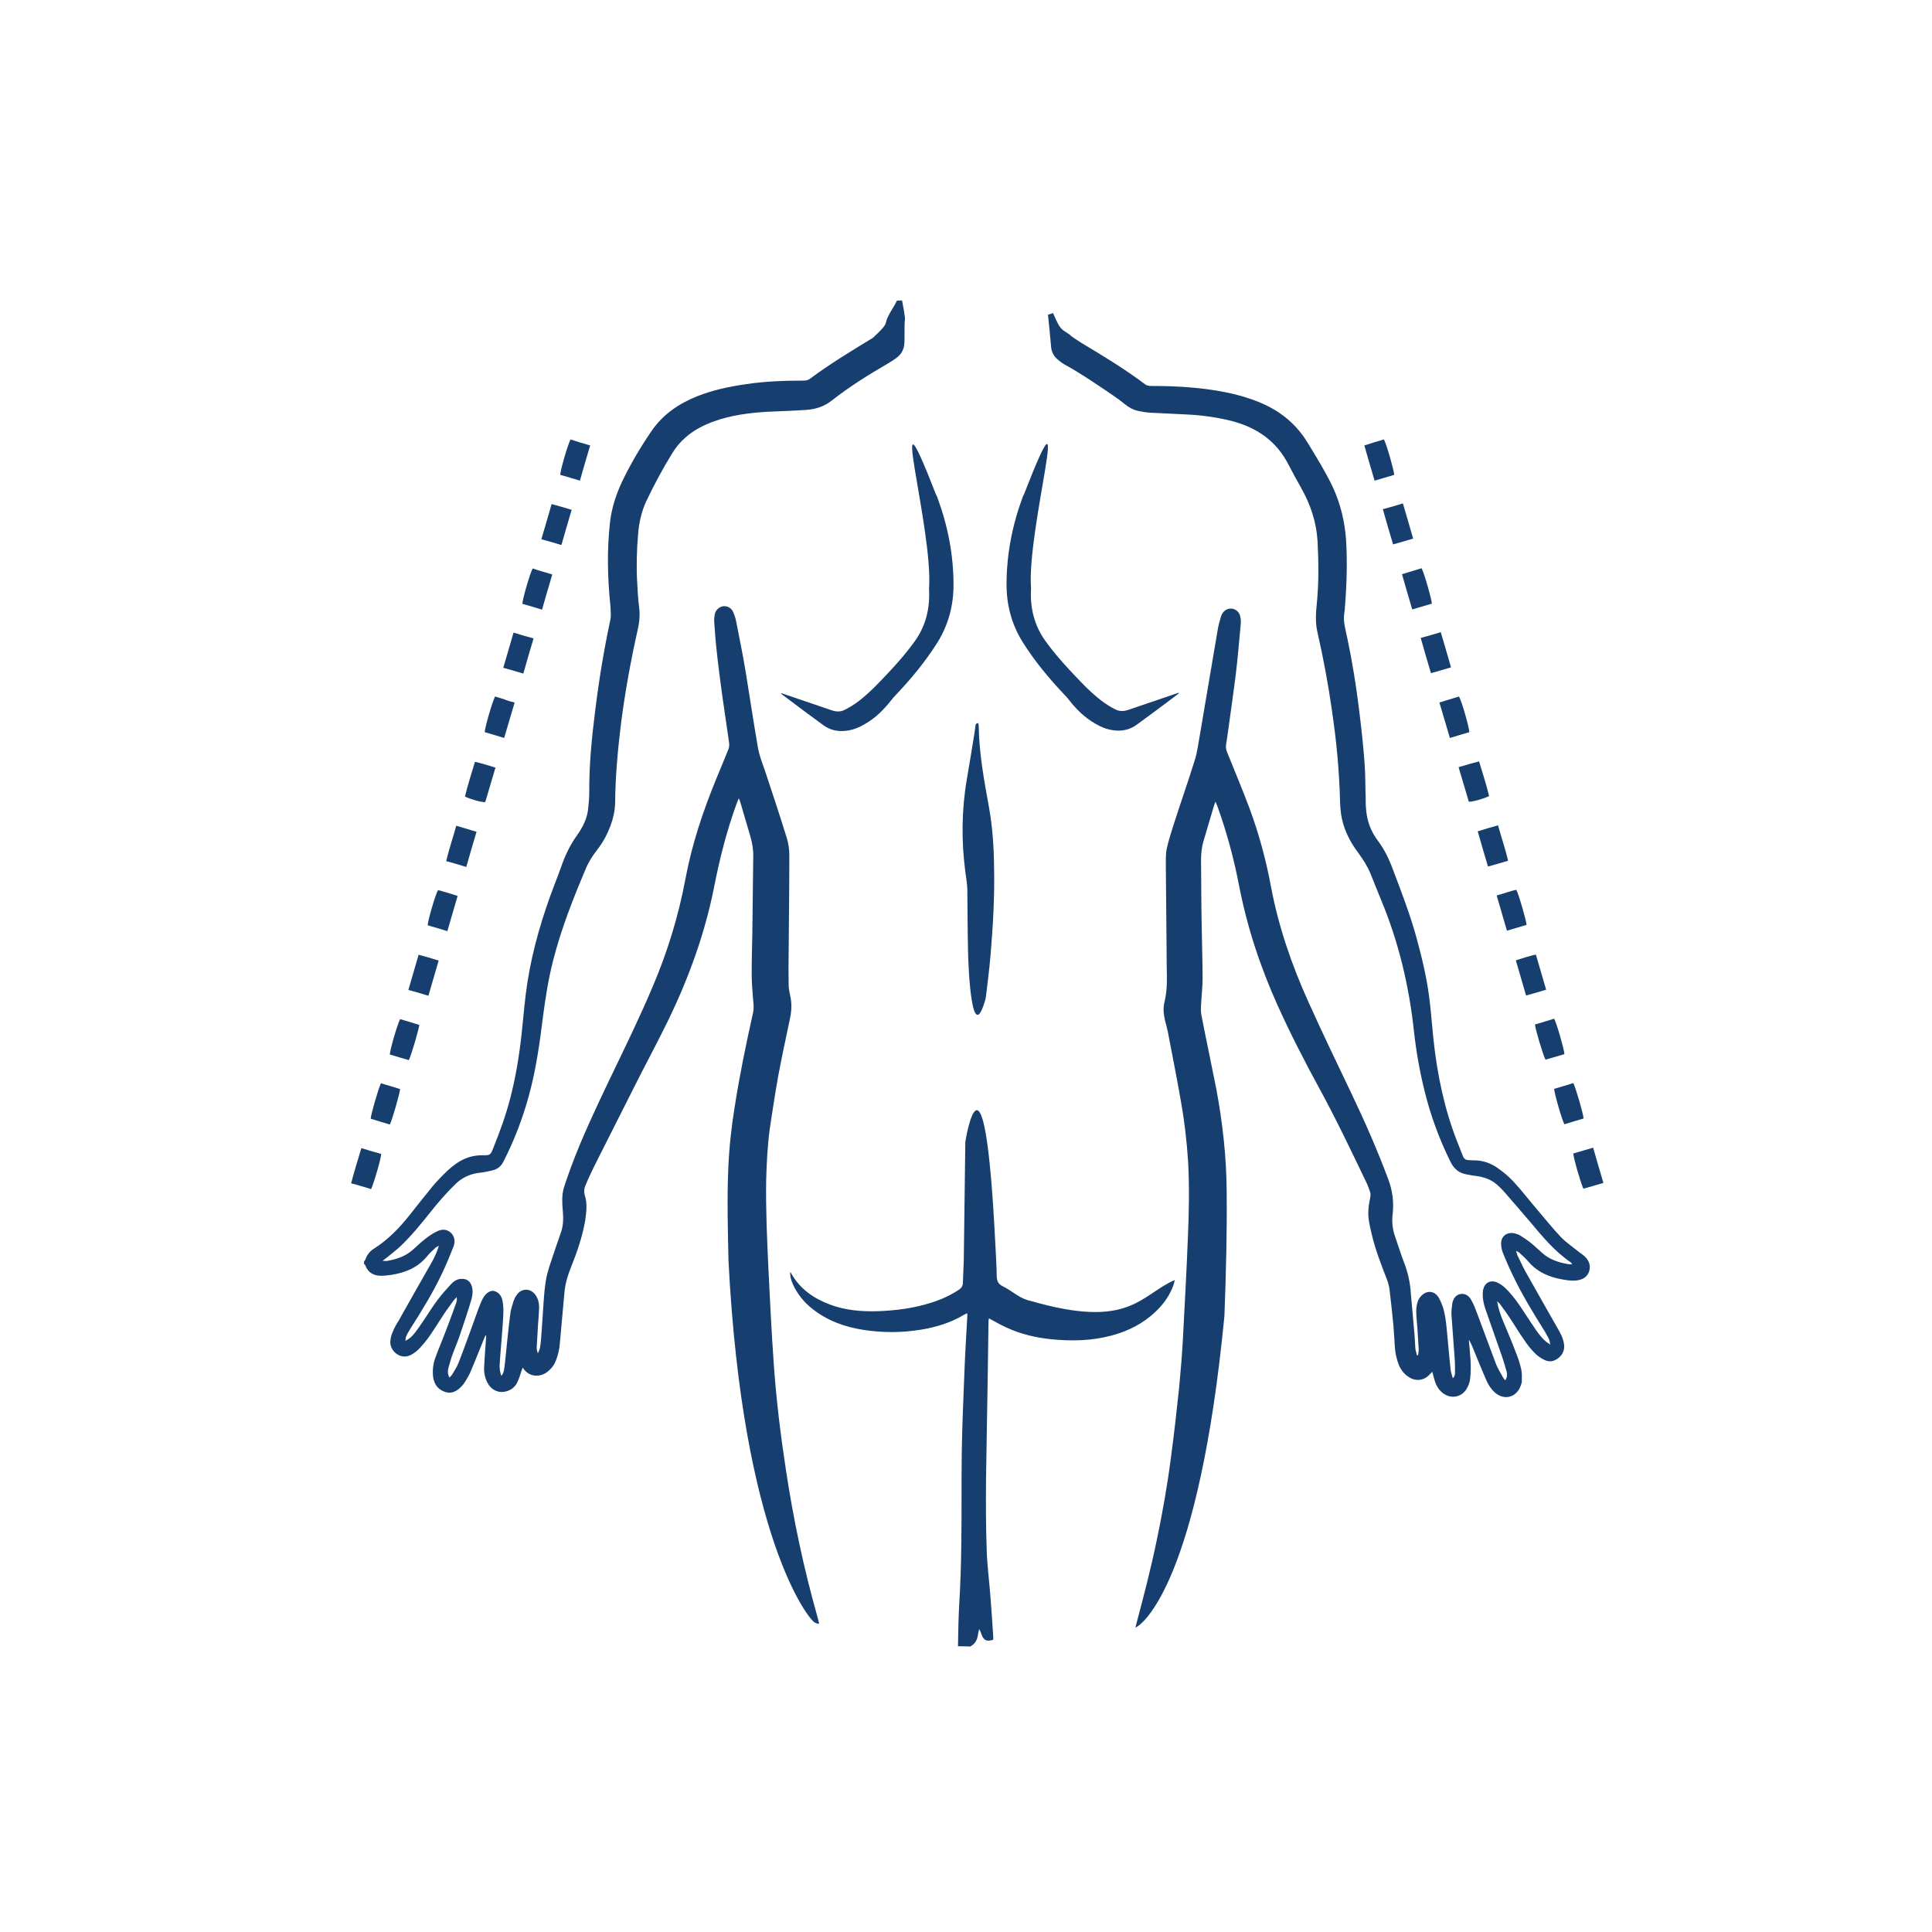 <?xml version="1.0" encoding="utf-8"?>
<!-- Generator: Adobe Illustrator 23.0.1, SVG Export Plug-In . SVG Version: 6.00 Build 0)  -->
<svg version="1.1" id="Warstwa_1" xmlns="http://www.w3.org/2000/svg" xmlns:xlink="http://www.w3.org/1999/xlink" x="0px" y="0px"
	 viewBox="0 0 867.2 856.7" width="120" height="120" style="enable-background:new 0 0 867.2 856.7;" xml:space="preserve">
<style type="text/css">
	.st0{fill:none;}
	.st1{fill:#163E6E;}
</style>
<path class="st0" d="M757.8,291.9c-17.4-40.8-42.7-77.8-74.3-109C582.9,84.4,433.1,55.4,303,109.6c-41.1,17.1-78.6,42.1-110.2,73.4
	C59,314.5,57.1,529.6,188.6,663.4c1.4,1.4,2.8,2.8,4.2,4.2c100.6,98.6,250.3,127.5,380.3,73.4c41.1-17.1,78.6-42.1,110.2-73.4
	C783.1,569.6,812.6,420.5,757.8,291.9L757.8,291.9z"/>
<path class="st0" d="M757.8,291.9c-17.4-40.8-42.7-77.8-74.3-109C582.9,84.4,433.1,55.4,303,109.6c-41.1,17.1-78.6,42.1-110.2,73.4
	C59,314.5,57.1,529.6,188.6,663.4c1.4,1.4,2.8,2.8,4.2,4.2c100.6,98.6,250.3,127.5,380.3,73.4c41.1-17.1,78.6-42.1,110.2-73.4
	C783.1,569.6,812.6,420.5,757.8,291.9L757.8,291.9z M438.1,761.5C250.4,761.6,97.8,610.7,97.8,425.3S250.4,89.1,438.1,89.1
	s340.4,150.8,340.4,336.2S625.8,761.6,438.1,761.5L438.1,761.5z"/>
<g>
	<g>
		<path class="st1" d="M404.9,129.6c0.2,1,1.4,7.3,1.3,8.3c-0.4,3.8,0,7.5-0.3,11.3c-0.2,2.3-1.2,4.3-3,5.8c-1.4,1.1-3,2.1-4.5,3
			c-8.6,5-17.1,10.3-25,16.5c-3.8,3-7.9,4.1-12.4,4.3c-5.6,0.4-11.3,0.5-16.9,0.8c-7.9,0.5-15.8,1.5-23.4,4.2
			c-4.8,1.7-9.3,4-13.1,7.4c-2.3,2-4.2,4.3-5.8,6.9c-4.3,7-8.2,14.2-11.7,21.6c-2.2,4.7-3.3,9.8-3.7,15c-0.6,7.1-0.8,14.3-0.4,21.4
			c0.2,3.8,0.4,7.7,0.9,11.4c0.4,3.4,0.1,6.7-0.7,10.1c-3.1,13.8-5.6,27.6-7.4,41.5c-1.5,12.1-2.6,24.2-2.7,36.3
			c-0.1,3.5-0.9,6.8-2.1,10.1c-1.5,3.9-3.4,7.5-6.1,10.9c-2,2.6-3.8,5.4-5,8.4c-5.7,13.4-11,26.9-14.6,41
			c-2.1,8.2-3.4,16.4-4.5,24.7c-1.5,12.2-3.2,24.5-6.5,36.4c-2.8,10.2-6.6,20-11.4,29.4c-1,2-2.7,3.3-4.9,3.8c-2,0.5-4,0.9-6,1.1
			c-3.9,0.5-7.3,2-10.2,4.7c-4.2,4-7.9,8.3-11.5,12.8c-4.2,5.3-8.5,10.6-13.4,15.3c-1.9,1.8-4.1,3.4-6.2,5.2c-0.6,0.4-1,0.8-2,1.5
			c1,0,1.7,0.1,2.2,0c4.1-0.7,7.9-2,11.1-4.7c1.9-1.7,3.8-3.5,5.8-5.1c1.7-1.3,3.4-2.5,5.3-3.4c2-1,4.2-1.2,6.2,0.5
			c1.8,1.7,2.1,4,1.3,6.2c-1.6,4.1-3.3,8.2-5.2,12.2c-4.1,8.6-9,16.6-14.1,24.6c-0.6,1.1-1.4,2.2-1.9,3.4c-0.3,0.6-0.4,1.4-0.4,2.2
			c1.8-0.9,3.2-2.2,4.3-3.7c1.7-2.2,3.2-4.5,4.7-6.7c1.8-2.7,3.6-5.6,5.6-8.2c1.8-2.4,3.9-4.7,6-7c1.1-1.2,2.6-2.1,4.3-2.2
			c2.5-0.2,4.2,1,4.9,3.4c0.6,2.1,0.3,4.2-0.3,6.2c-1.5,5-3.2,10.1-4.9,15.1c-1.1,3.4-2.6,6.7-3.8,10.1c-0.6,1.8-1.1,3.7-1.6,5.5
			c-0.3,1.3-0.2,2.6,0.5,4c0.6-0.6,1.1-1,1.4-1.6c1-1.7,2.1-3.4,2.8-5.2c3-7.8,5.8-15.6,8.6-23.4c0.7-1.9,1.4-3.8,2.4-5.6
			c1.2-2.2,3.5-3.6,5.1-3c2.2,0.7,3.2,2.4,3.6,4.6c0.6,3.2,0.3,6.4,0.1,9.6c-0.4,6.2-1,12.2-1.4,18.4c-0.1,1,0,2.1,0.1,3
			c0.1,0.7,0.3,1.4,0.6,2.4c1-1,1.1-2.1,1.3-3c0.3-2.3,0.6-4.7,0.8-7c0.6-6,1.2-12.1,2-18.1c0.2-1.8,0.9-3.6,1.4-5.4
			c0.3-0.9,0.7-1.8,1.3-2.6c2.2-3.4,6.4-3.4,8.7,0c1.1,1.7,1.5,3.5,1.5,5.4c-0.1,2.6-0.3,5.2-0.5,7.8c-0.2,3.4-0.4,6.8-0.6,10.2
			c0,0.9,0.2,1.7,0.5,2.6c1.1-1.8,1.2-3.8,1.4-5.8c0.5-5.8,0.8-11.5,1.2-17.2c0.2-3.2,0.5-6.4,1-9.5c0.3-2.2,1-4.4,1.6-6.5
			c1.7-5.2,3.5-10.4,5.3-15.6c0.9-2.7,1-5.5,0.8-8.3c-0.3-3.8-0.7-7.7,0.4-11.4c0.9-3,2.1-6.1,3.1-9c5.1-13.8,11.4-27,17.7-40.2
			c6.6-13.7,13.3-27.4,19.2-41.4c6.6-15.5,11.5-31.6,14.6-48.2c2.9-15.4,7.8-30.1,13.7-44.5c1.8-4.4,3.6-8.7,5.4-13.1
			c0.6-1.3,0.6-2.4,0.4-3.8c-1-6.9-2-13.8-3-20.7c-0.9-6.6-1.8-13.3-2.5-20c-0.5-4.3-0.8-8.6-1.1-13c-0.1-1,0-2.2,0.2-3.3
			c0.3-2,1.8-3.4,3.6-3.8c1.8-0.3,3.8,0.6,4.6,2.4c0.6,1.3,1.1,2.7,1.4,4.2c1.4,7.4,3,14.8,4.2,22.2c1.9,11.5,3.6,23.1,5.6,34.6
			c0.6,3.4,1.8,6.6,3,9.9c3.4,10.2,6.8,20.5,10,30.8c0.7,2.4,1.1,5,1.1,7.5c0,14.5-0.2,29-0.3,43.4c-0.1,5-0.1,10,0,15
			c0,1.7,0.4,3.3,0.7,4.9c0.8,3.4,0.6,6.7-0.1,10.1c-1.8,8.6-3.7,17.3-5.3,25.9c-1.4,7.8-2.6,15.8-3.8,23.7
			c-1,7.7-1.4,15.4-1.6,23.1c-0.2,13.2,0.4,26.3,1,39.5c0.7,14.2,1.4,28.5,2.4,42.7c1.1,15.8,3,31.6,5.4,47.3
			c3.4,22.6,8.1,44.8,14.3,66.7c0.2,0.8,0.4,1.6,0.6,2.4c0,0.1-0.1,0.2-0.2,0.5c-0.5-0.2-1-0.3-1.6-0.6c-2.7-1.1-32.4-38-38.8-162.2
			c-0.3-13.9-0.7-27.9-0.1-41.8c0.4-9.3,1.4-18.5,2.9-27.7c2.2-14.1,5.1-28.1,8.2-42c0.5-2.2,0.2-4.3,0-6.5
			c-0.3-3.7-0.6-7.4-0.6-11.1c0-6.2,0.2-12.3,0.3-18.4c0.2-11.4,0.2-22.6,0.4-34c0.1-3-0.4-6-1.2-8.9c-1.6-5.4-3.1-10.6-4.7-16
			c-0.1-0.3-0.2-0.7-0.6-1.4c-0.4,1-0.6,1.5-0.9,2.2c-4.5,12.3-7.7,25-10.2,37.8c-4.1,20.6-11.2,40.2-20.3,59.1
			c-5,10.3-10.5,20.4-15.6,30.6c-5.5,10.9-11,21.8-16.5,32.7c-1.2,2.4-2.4,4.8-3.5,7.2c-0.7,1.4-1.3,3-1.9,4.4
			c-0.6,1.4-0.6,2.8-0.2,4.2c1.2,3.7,0.7,7.4,0.2,11.2c-1.3,7.4-3.7,14.4-6.5,21.3c-1.5,3.8-2.6,7.6-2.9,11.7
			c-0.6,7.4-1.4,14.8-2,22.2c-0.2,2.7-0.8,5.3-1.8,7.8c-0.8,2.1-2.2,3.8-3.9,5.1c-3.2,2.4-7.8,2.3-10.4-1.2
			c-0.2-0.2-0.3-0.4-0.6-0.8c-0.2,0.6-0.3,1-0.5,1.4c-0.6,1.8-1.1,3.7-2,5.4c-1,2-2.8,3.4-5,3.9c-3.3,0.9-6.5-0.6-8.2-3.7
			c-1.2-2.2-1.7-4.6-1.6-7c0.2-4.6,0.6-9,0.9-13.6c0-0.3,0.1-0.6-0.2-1c-0.2,0.6-0.6,1.2-0.8,1.8c-2,4.9-3.9,9.8-6,14.7
			c-0.6,1.4-1.4,2.8-2.2,4.1c-0.6,1-1.2,1.8-2,2.6c-2.1,2.2-4.6,3.4-7.6,2.2c-3-1.1-4.6-3.6-5-6.7c-0.3-2.9,0-5.8,1-8.5
			c1.7-4.6,3.6-9,5.3-13.6c1.4-3.7,2.8-7.4,4.1-11.1c0.2-0.7,0.4-1.6,0.2-2.5c-0.5,0.5-1,1-1.4,1.5c-1.4,2-2.9,3.9-4.2,5.9
			c-2.2,3.3-4.2,6.6-6.4,9.8c-1.5,2.2-3.2,4.2-5,6.1c-1,1-2.2,1.9-3.5,2.6c-4.8,2.5-9.5-1.8-9.3-5.9c0.1-1.4,0.4-3,1-4.2
			c0.6-1.7,1.6-3.4,2.6-5c5-9,10.2-18,15.3-27c1.1-2.1,2.1-4.2,2.9-6.9c-0.7,0.5-1.3,0.6-1.6,1c-1.2,1.1-2.4,2.2-3.4,3.4
			c-4.2,5.3-9.9,7.7-16.4,8.7c-1.4,0.2-3,0.4-4.4,0.4c-3.4,0-5.9-1.3-7.2-4.6c-0.1-0.3-0.4-0.5-0.6-0.7c0-0.4,0-0.8,0-1.1
			c0.2-0.4,0.6-0.7,0.7-1.1c0.7-2,2-3.6,3.8-4.7c6.3-4,11.4-9.3,16-15.1c3.4-4.3,6.8-8.6,10.3-12.9c2.2-2.6,4.5-4.9,6.9-7.2
			c1.1-1,2.3-2,3.6-2.9c3.5-2.5,7.4-3.8,11.7-3.8c3.8,0.1,3.8-0.1,5.2-3.7c2.8-7,5.4-14.1,7.3-21.4c2.6-9.8,4.2-19.8,5.3-30
			c0.8-7.6,1.4-15.3,2.6-22.9c2.4-15,6.7-29.4,12.1-43.5c1.2-3.1,2.4-6.2,3.5-9.4c1.7-4.6,3.8-8.8,6.6-12.7c2.4-3.4,4.3-7,4.9-11.1
			c0.3-2.7,0.6-5.5,0.6-8.2c-0.1-12.2,1.1-24.2,2.6-36.2c1.7-13.8,3.9-27.4,6.8-40.9c0.5-2.1,0.2-4.3,0.1-6.5
			c-1.3-12.5-1.6-25-0.2-37.5c0.7-6.4,2.7-12.5,5.4-18.3c3.8-7.9,8.2-15.4,13.2-22.7c5.1-7.5,12.3-12.4,20.6-15.7
			c7-2.8,14.3-4.3,21.8-5.4c8.6-1.3,17.2-1.6,25.8-1.6c1.2,0,2.2-0.2,3.2-1c9-6.7,18.5-12.4,28-18.2c2.3-2.2,5.5-5,5.8-6.7
			c0.7-3.4,3.5-6.8,5-10L404.9,129.6z"/>
		<path class="st1" d="M430,733.7c0.1-5.9,0.2-11.9,0.5-17.8c0.6-9.6,0.9-19.2,1-28.8c0.2-13.5,0-27,0.2-40.5
			c0.2-12.9,0.8-25.8,1.3-38.7c0.3-7.5,0.8-15,1.2-22.6c0-0.3,0-0.6-0.1-1.1c-0.6,0.3-1,0.5-1.4,0.7c-6,3.6-12.6,5.6-19.4,6.7
			c-8.6,1.4-17,1.4-25.6,0.1c-8.5-1.3-16.3-4.1-23.1-9.5c-3.8-3-6.7-6.6-8.7-11c-0.9-2-1.3-3.7-1.2-5.5c0.3,0.4,0.5,0.6,0.6,0.9
			c3.9,6.8,10,11,17.2,13.7c6.9,2.6,14.1,3.2,21.4,3c8.2-0.3,16.2-1.3,24-3.8c4.5-1.4,8.7-3.3,12.6-5.9c1-0.7,1.6-1.5,1.7-2.8
			c0.1-3.4,0.3-6.9,0.4-10.3c0.2-17.7,0.5-35.4,0.7-53.2c0-0.4,8.5-52.3,13.4,44.6c0.3,5.3,0.6,10.6,0.7,15.9
			c0.1,2.2,0.9,3.4,2.7,4.3c4.6,2.3,7.6,5.6,12.6,6.6c44.5,12.9,49-2.6,64.6-9.4c-0.2,1-0.4,1.8-0.7,2.6c-1.7,4.5-4.3,8.2-7.8,11.5
			c-5.6,5.4-12.3,8.8-19.8,10.8c-8.9,2.4-17.9,2.6-27,1.7c-7-0.7-13.8-2.3-20.3-5.3c-2.6-1.2-5.1-2.6-7.8-4.1
			c-0.1,0.5-0.2,0.9-0.2,1.4c-0.1,7.2-0.2,14.3-0.3,21.5c-0.2,16.2-0.6,32.5-0.8,48.7c-0.1,10.9-0.1,21.8,0.3,32.6
			c0.2,6.6,1.1,13.3,1.6,19.9c0.5,6.2,0.9,12.2,1.3,18.4c0.1,0.6,0,1.3,0,1.8c-3.1,0.9-4.3,0.2-5.3-2.6c-0.2-0.7-0.5-1.4-1-2.2
			c-0.2,1-0.5,2-0.6,3c-0.4,2.1-1.4,3.8-3.4,4.8C433.6,733.7,431.8,733.7,430,733.7z"/>
		<path class="st1" d="M474.4,130.5L474.4,130.5z"/>
		<path class="st1" d="M470.4,136c0.5,4.8,1,9.7,1.4,14.5c0.2,2.2,1.1,3.9,2.7,5.4c1,0.9,2.2,1.8,3.4,2.5
			c6.8,3.7,13.2,8.1,19.6,12.4c2.5,1.7,5,3.4,7.3,5.3c1.8,1.5,3.8,2.6,6.1,3.1c1.8,0.4,3.7,0.7,5.5,0.8c5.4,0.3,10.9,0.5,16.3,0.8
			c6.9,0.3,13.8,1.3,20.5,3c11.2,3,19.9,9.1,25.2,19.6c1.8,3.5,3.7,6.9,5.6,10.3c4.2,7.4,6.9,15.4,7.4,24c0.5,9.5,0.6,19-0.4,28.6
			c-0.4,4-0.6,8,0.3,12c2.7,11.8,4.9,23.7,6.6,35.6c1.7,11.6,2.9,23.2,3.4,35c0.2,3.7,0.1,7.3,0.6,10.9c0.9,6.6,3.8,12.5,7.8,17.8
			c2.2,3,4.1,6,5.5,9.4c1.6,3.8,3,7.6,4.6,11.4c8,19.1,12.7,39,14.9,59.5c1,9,2.6,18,4.8,26.8c2.7,11,6.6,21.5,11.6,31.6
			c1.6,3.2,3.8,5,7.2,5.6c1.4,0.2,2.9,0.6,4.3,0.7c3.8,0.5,7.3,1.8,10.1,4.6c0.7,0.7,1.5,1.4,2.2,2.2c4,4.6,8.1,9.3,12,13.9
			c5.5,6.6,11,13.2,18.2,18.1c0.2,0.2,0.3,0.4,0.6,0.9c-0.9-0.1-1.5,0-2.2-0.2c-4-0.7-7.8-2-11-4.7c-1.9-1.7-3.8-3.5-5.8-5.1
			c-1.4-1.1-2.9-2.1-4.4-3c-0.8-0.5-1.8-0.8-2.7-1c-3.4-0.6-6,1.5-5.8,5c0,1.4,0.4,2.8,0.9,4.1c1.3,3.1,2.6,6.2,4.1,9.3
			c4.2,8.9,9.4,17.4,14.6,25.7c0.7,1.2,1.4,2.4,2,3.7c0.2,0.6,0.2,1.2,0.5,2.2c-0.8-0.6-1.1-0.7-1.5-1c-2-1.5-3.5-3.5-5-5.6
			c-2.4-3.5-4.7-7.1-7.1-10.7c-2.1-3-4.3-6-7.1-8.5c-1-0.9-2.2-1.7-3.4-2.2c-3-1.1-5.4,0.3-6.1,3.4c-0.2,1.2-0.2,2.4-0.1,3.6
			c0.2,1.8,0.6,3.5,1.2,5.2c2.5,7.1,5,14.2,7.5,21.4c0.7,2.2,1.4,4.4,2,6.6c0.3,1.2,0.2,2.5-0.6,3.8c-0.4-0.3-0.7-0.7-1-1.2
			c-1.2-2.2-2.6-4.3-3.4-6.6c-2.9-7.6-5.6-15.2-8.5-22.8c-0.7-1.8-1.4-3.7-2.4-5.4c-1-1.9-2.7-3.1-4.9-2.7c-2.1,0.4-3.2,2.1-3.6,4.1
			c-0.2,1.7-0.5,3.4-0.4,5.1c0.4,6.4,1,12.7,1.4,19.1c0.2,2.3,0.2,4.6,0.2,6.9c0,0.9-0.1,1.8-1,2.6c-0.3-1.2-0.7-2.2-0.9-3.3
			c-0.6-5.1-1-10.2-1.5-15.3c-0.4-4.3-0.7-8.7-1.9-12.9c-0.6-1.8-1.3-3.5-2.2-5c-1.8-2.6-4.7-3-7.1-1c-0.9,0.7-1.7,1.8-2.1,3
			c-0.5,1.4-0.7,2.9-0.7,4.3c0,2.5,0.3,5,0.5,7.4c0.2,3.3,0.4,6.6,0.6,9.9c0,0.9-0.2,1.8-0.3,2.6c-0.2,0-0.3,0-0.5,0
			c-0.2-1-0.6-2.1-0.7-3.1c-0.2-2.9-0.3-5.8-0.6-8.6c-0.4-5.2-1-10.5-1.4-15.7c-0.3-5.2-1.4-10.2-3.4-15.1
			c-1.4-3.8-2.6-7.6-3.9-11.4c-1-3.1-1.3-6.2-0.9-9.4c0.6-5.4,0-10.6-2-15.8c-4.8-12.9-10.3-25.4-16.2-37.8
			c-6.6-13.8-13.3-27.7-19.6-41.7c-7.5-16.6-13.4-33.7-16.8-51.7c-2.2-12-5.4-23.7-9.6-35.1c-3.2-8.5-6.7-16.9-10.1-25.3
			c-0.6-1.3-0.6-2.6-0.4-3.9c0.4-2.2,0.7-4.6,1-6.8c1.1-8.1,2.3-16.2,3.3-24.3c0.9-7.4,1.5-14.9,2.2-22.3c0.1-1.2,0.1-2.5-0.2-3.6
			c-0.6-3.1-4.1-4.6-6.7-2.8c-1,0.7-1.7,1.8-2,3c-0.6,2-1.2,4.1-1.5,6.2c-2.7,15.9-5.4,31.9-8.1,47.8c-0.6,3.2-1,6.5-1.9,9.6
			c-3.1,10-6.6,19.9-9.8,29.9c-1.1,3.4-2.2,7-3,10.5c-0.5,2.6-0.4,5.4-0.4,8.2c0.1,15,0.3,29.9,0.4,44.9c0.1,5.2,0.3,10.5-1,15.7
			c-0.7,2.7-0.4,5.4,0.2,8.2c0.5,1.8,0.9,3.4,1.3,5.2c2,10.5,4.1,21,5.9,31.4c1.6,8.9,2.6,17.8,3.2,26.9c0.6,11.3,0.4,22.6-0.1,34
			c-0.6,15-1.4,29.9-2.2,44.9c-0.4,7.4-1,14.8-1.7,22.2c-1.1,10.6-2.3,21.1-3.7,31.6c-1.6,12.5-3.8,24.9-6.4,37.3
			c-2.6,12.6-5.8,24.9-9.1,37.3c-0.2,0.6-0.2,1-0.4,1.8c3.4-1.4,28.4-20.9,39.9-139.9c0.7-18.6,1.2-37.4,1-56
			c-0.1-15.4-1.8-30.5-4.6-45.6c-2.2-11.2-4.6-22.4-6.8-33.7c-0.2-1.4-0.2-2.8-0.1-4.2c0.2-4,0.7-8,0.7-12.1
			c0-7.6-0.3-15.2-0.4-22.8c-0.2-10.1-0.2-20.1-0.3-30.2c0-2.9,0.3-5.8,1.1-8.5c1.6-5.4,3.2-10.8,4.8-16.2c0.2-0.4,0.3-0.8,0.6-1.5
			c0.4,1,0.6,1.6,0.9,2.2c4.1,11.4,7.3,23.2,9.6,35.1c3.6,18.7,9.5,36.7,17.4,54.2c5.7,12.6,12,24.9,18.6,37
			c7.6,13.9,14.4,28.2,21.3,42.6c0.6,1.2,1,2.5,1.5,3.8c0.4,1,0.3,1.9,0.1,3c-0.4,1.8-0.7,3.8-0.8,5.7c-0.2,3.4,0.6,6.7,1.4,10.1
			c1.6,7,4.2,13.7,6.8,20.4c0.6,1.5,1.1,3.2,1.3,4.8c0.6,5.2,1.2,10.4,1.7,15.7c0.3,3.4,0.5,6.9,0.7,10.3c0.2,2.7,0.8,5.4,1.8,8
			c1,2.2,2.4,4.1,4.5,5.4c3.3,2.1,7,1.5,9.5-1.4c0.3-0.3,0.6-0.6,1-1c0.3,1.2,0.6,2.3,0.9,3.4c0.6,2.2,1.6,4.2,3.4,5.8
			c3.6,3.2,8.8,2.5,11.2-1.7c0.8-1.4,1.4-3,1.5-4.5c0.3-2.6,0.3-5.1,0.2-7.7c-0.2-3.2-0.5-6.4-0.8-9.7c0.6,0.9,1,1.8,1.4,2.7
			c2.2,5.3,4.3,10.6,6.6,15.8c0.9,2,2.1,3.8,3.8,5.3c4.1,3.5,9.4,2.2,11.4-2.9c0.2-0.7,0.6-1.5,0.6-2.2c0-1.8,0.1-3.8-0.3-5.5
			c-0.6-2.7-1.5-5.4-2.6-8c-1.8-4.8-3.8-9.4-5.8-14.2c-1-2.6-1.9-5.1-2.4-8.3c0.7,0.7,1.2,1.1,1.5,1.6c1.4,2,3,4,4.3,6.1
			c2.1,3.1,4,6.4,6.2,9.5c1.4,2.1,3,4.2,4.8,6c1.2,1.3,2.7,2.3,4.3,3.1c2.4,1.3,4.7,0.7,6.7-1c1.9-1.7,2.6-3.8,2.2-6.2
			c-0.4-2.6-1.6-4.8-2.9-7c-4.9-8.6-9.8-17.2-14.6-25.8c-1.2-2.2-2.2-4.5-3.3-6.7c-0.3-0.6-0.4-1.3-0.7-2.2c0.6,0.4,1,0.5,1.3,0.7
			c1.4,1.3,2.8,2.5,4,3.9c3.5,4.2,8.1,6.6,13.3,7.8c2.8,0.6,5.7,1.2,8.6,0.9c2.5-0.3,4.6-1.4,5.5-3.8s0.3-4.7-1.5-6.6
			c-0.9-0.9-1.9-1.6-3-2.4c-2.7-2.2-5.7-4.2-8.1-6.7c-3.6-3.8-6.8-7.8-10.2-11.8c-3.7-4.3-7.2-8.9-11-13c-2-2.2-4.4-4.2-6.8-5.9
			c-3.4-2.5-7.2-3.8-11.4-3.7c-0.6,0-1.3-0.1-1.9-0.1c-1.4,0-2.2-0.6-2.7-1.9c-0.8-2-1.6-4.1-2.4-6.1c-5.9-14.9-9.1-30.5-10.8-46.4
			c-0.6-5.8-1-11.4-1.7-17.2c-1.1-9.5-3.3-18.7-5.8-27.9c-2.8-10.3-6.6-20.2-10.4-30.2c-1.8-5-4-9.7-7.2-13.9
			c-3-4.1-4.7-8.6-5.1-13.7c-0.2-1.8-0.2-3.4-0.2-5.2c-0.2-5.3-0.1-10.5-0.5-15.8c-0.6-8.1-1.5-16.2-2.5-24.2
			c-1.3-10.6-3-21.1-5.2-31.6c-0.8-3.8-2-7.6-1.4-11.5c0.2-1,0.3-1.9,0.3-2.9c0.8-9.9,1.1-19.9,0.5-29.9c-0.6-8.3-2.5-16.2-6-23.8
			c-3.2-6.7-7.1-13-11-19.4c-5.1-8.6-12.4-14.6-21.5-18.4c-9.5-4-19.6-5.7-29.8-6.7c-6.4-0.6-12.9-0.8-19.4-0.8
			c-1,0-1.8-0.2-2.6-0.8c-9-6.8-18.6-12.6-28.3-18.4c-0.7-0.5-5.3-3.3-5.4-3.8c-4.1-2.8-4.2-2-7.5-9.7L470.4,136z"/>
		<path class="st1" d="M350.8,305.9c2.6,0.9,5,1.7,7.6,2.6c5,1.7,10.1,3.4,15,5.1c2.1,0.7,4.1,0.7,5.9-0.3c2.2-1.1,4.2-2.4,6.2-3.9
			c5.2-4,9.7-8.9,14.2-13.7c3.9-4.2,7.6-8.5,10.9-13.1c5-7,6.9-14.9,6.4-23.4c2.1-27-20.2-102.4,3.2-42.3c0.2,0.4,0.4,0.6,0.5,1
			c4.7,12.7,7.3,25.8,7.3,39.4c0,9.3-2.3,17.9-7.2,25.8c-5.4,8.6-11.8,16.3-18.8,23.7c-0.7,0.7-1.4,1.5-2,2.3
			c-3.3,4.2-7,7.9-11.7,10.6c-2.7,1.6-5.6,2.8-8.8,3.1c-3.7,0.4-7-0.4-10-2.6c-6.2-4.5-12.2-9-18.3-13.6c-0.2-0.2-0.4-0.3-0.6-0.5
			C350.7,306.1,350.8,306,350.8,305.9z"/>
		<path class="st1" d="M434.5,421c-0.2-9-0.2-17.9-0.3-26.9c-0.1-2.6-0.5-5.4-0.9-8c-1.8-13.9-1.7-27.8,0.7-41.7
			c1.2-6.9,2.3-13.8,3.4-20.6c0.2-1.2,0.3-2.4,0.5-3.6c0.1-0.6,0.2-0.6,1.2-0.9c0.1,0.5,0.2,1,0.2,1.4c0.2,12.2,2.4,24.3,4.6,36.3
			c1.6,8.9,2.2,17.9,2.3,26.9c0.3,13.4-0.5,26.6-1.6,39.8c-0.5,6.1-2.1,19-2.2,19.3C436.1,465.8,434.6,428.4,434.5,421z"/>
		<path class="st1" d="M529,305.7c-2.6,0.9-5,1.7-7.6,2.6c-5,1.7-10.1,3.4-15,5.1c-2.1,0.7-4.1,0.7-5.9-0.3
			c-2.2-1.1-4.2-2.4-6.2-3.9c-5.2-4-9.7-8.9-14.2-13.7c-3.9-4.2-7.6-8.5-10.9-13.1c-5-7-6.9-14.9-6.4-23.4
			c-2.1-27,20.2-102.4-3.2-42.3c-0.2,0.4-0.4,0.6-0.5,1c-4.7,12.7-7.3,25.8-7.3,39.4c0,9.3,2.3,17.9,7.2,25.8
			c5.4,8.6,11.8,16.3,18.8,23.7c0.7,0.7,1.4,1.5,2,2.3c3.3,4.2,7,7.9,11.7,10.6c2.7,1.6,5.6,2.8,8.8,3.1c3.7,0.4,7-0.4,10-2.6
			c6.2-4.5,12.2-9,18.3-13.6c0.2-0.2,0.4-0.3,0.6-0.5C529,305.9,529,305.7,529,305.7z"/>
	</g>
	<g>
		<path class="st1" d="M256.6,223.6c-1.6,5.3-3.1,10.5-4.6,15.8c-3-0.9-5.9-1.8-9-2.6c1.5-5.2,3.1-10.5,4.6-15.8
			C250.5,221.8,253.4,222.6,256.6,223.6z"/>
		<path class="st1" d="M247.9,252.6c-1.6,5.3-3.1,10.6-4.6,15.8c-3-0.9-5.8-1.8-8.8-2.6c-0.1-1.7,3.4-13.8,4.6-15.9
			C241.9,250.9,244.9,251.7,247.9,252.6z"/>
		<path class="st1" d="M239.5,281.3c-1.6,5.3-3.1,10.5-4.6,15.8c-3-0.9-5.9-1.8-9-2.6c1.5-5.2,3.1-10.5,4.6-15.8
			C233.4,279.6,236.4,280.5,239.5,281.3z"/>
		<path class="st1" d="M231,310.1c-1.6,5.5-3.1,10.6-4.7,15.9c-3-0.9-5.8-1.8-8.7-2.6c-0.1-1.7,3.4-13.7,4.6-16
			c1.4,0.4,2.8,0.8,4.3,1.3C227.9,309.3,229.3,309.7,231,310.1z"/>
		<path class="st1" d="M204.8,365.4c3.3,1,6.1,1.8,9.1,2.7c-1.6,5.3-3.1,10.5-4.6,15.8c-3-0.9-5.8-1.8-9-2.6
			C201.5,375.9,203.3,370.9,204.8,365.4z"/>
		<path class="st1" d="M196.9,425.9c-1.6,5.5-3.1,10.6-4.6,15.8c-3-0.9-5.9-1.8-9-2.6c1.5-5.2,3-10.4,4.6-15.8
			C190.8,424.1,193.7,424.9,196.9,425.9z"/>
		<path class="st1" d="M162.2,510.1c3.2,1,6,1.8,8.9,2.6c0,1.8-3,12.3-4.5,15.8c-3-0.9-5.8-1.8-9-2.6
			C159,520.6,160.6,515.4,162.2,510.1z"/>
		<path class="st1" d="M175,499.5c-2.8-0.8-5.7-1.7-8.6-2.6c0-1.6,3.5-13.8,4.6-15.9c2.8,0.8,5.7,1.7,8.6,2.6
			C179.5,485.3,176.1,497.3,175,499.5z"/>
		<path class="st1" d="M205.4,396.9c-1.6,5.5-3.1,10.6-4.6,15.8c-3-0.9-5.8-1.8-8.8-2.6c-0.1-1.7,3.4-13.8,4.6-15.8
			c0.6,0.2,1.3,0.2,1.9,0.5C200.7,395.4,203,396.1,205.4,396.9z"/>
		<path class="st1" d="M183.5,470.6c-3-0.9-5.8-1.7-8.5-2.5c-0.1-1.7,3.4-13.7,4.6-15.9c2.8,0.8,5.7,1.7,8.6,2.6
			C188.1,456.4,184.7,468.2,183.5,470.6z"/>
		<path class="st1" d="M222.4,339.3c-1.6,5.4-3.1,10.5-4.6,15.5c-1.8,0.1-6.6-1.3-9.1-2.5c1.2-5.1,2.9-10.2,4.5-15.6
			C216.4,337.4,219.3,338.4,222.4,339.3z"/>
		<path class="st1" d="M264.9,194.7c-1.6,5.3-3.1,10.6-4.6,15.8c-3-0.9-5.8-1.8-8.8-2.6c-0.1-1.7,3.4-13.8,4.6-15.9
			C258.8,192.9,261.8,193.8,264.9,194.7z"/>
	</g>
	<g>
		<path class="st1" d="M629.7,220.7c1.6,5.3,3.1,10.6,4.6,15.8c-3.1,0.9-6,1.8-9,2.6c-1.6-5.3-3.1-10.5-4.6-15.8
			C623.8,222.5,626.6,221.7,629.7,220.7z"/>
		<path class="st1" d="M638.1,249.8c1.2,2.2,4.6,14.2,4.6,15.9c-3,0.9-5.8,1.7-8.8,2.6c-1.6-5.3-3.1-10.6-4.6-15.8
			C632.3,251.6,635.2,250.7,638.1,249.8z"/>
		<path class="st1" d="M646.7,278.5c1.6,5.3,3.1,10.6,4.6,15.8c-3.1,0.9-6,1.8-9,2.6c-1.6-5.3-3.1-10.5-4.6-15.8
			C640.8,280.3,643.7,279.4,646.7,278.5z"/>
		<path class="st1" d="M650.6,308.7c1.5-0.5,3-0.9,4.3-1.3c1.3,2.3,4.7,14.3,4.6,16c-2.8,0.8-5.7,1.7-8.7,2.6
			c-1.6-5.3-3.1-10.5-4.7-15.9C647.8,309.5,649.3,309.1,650.6,308.7z"/>
		<path class="st1" d="M676.9,381.1c-3.1,0.9-5.9,1.8-9,2.6c-1.6-5.3-3.1-10.5-4.6-15.8c3-0.9,5.8-1.8,9.1-2.7
			C673.9,370.7,675.7,375.7,676.9,381.1z"/>
		<path class="st1" d="M689.4,423.2c1.6,5.4,3.1,10.6,4.6,15.8c-3.1,0.9-6,1.8-9,2.6c-1.5-5.2-3-10.4-4.6-15.8
			C683.5,424.8,686.4,423.9,689.4,423.2z"/>
		<path class="st1" d="M719.7,525.7c-3.2,1-6.1,1.8-9,2.6c-1.5-3.5-4.5-14.1-4.5-15.8c2.8-0.8,5.7-1.7,8.9-2.6
			C716.6,515.3,718.2,520.5,719.7,525.7z"/>
		<path class="st1" d="M697.6,483.5c3-0.9,5.8-1.7,8.6-2.6c1.1,2.1,4.6,14.2,4.6,15.9c-3,0.9-5.8,1.7-8.6,2.6
			C701,497.2,697.6,485.2,697.6,483.5z"/>
		<path class="st1" d="M678.7,394.6c0.6-0.2,1.3-0.2,1.9-0.5c1.1,2,4.6,14.2,4.6,15.8c-3,0.9-5.8,1.7-8.8,2.6
			c-1.5-5.2-3-10.4-4.6-15.8C674.2,396,676.4,395.3,678.7,394.6z"/>
		<path class="st1" d="M689,454.6c3-0.9,5.8-1.7,8.6-2.6c1.2,2.2,4.6,14.2,4.6,15.9c-2.7,0.8-5.6,1.7-8.5,2.5
			C692.5,468,689,456.2,689,454.6z"/>
		<path class="st1" d="M663.9,336.5c1.6,5.4,3.3,10.5,4.5,15.6c-2.6,1.2-7.4,2.6-9.1,2.5c-1.5-5-3-10.1-4.6-15.5
			C657.8,338.2,660.8,337.3,663.9,336.5z"/>
		<path class="st1" d="M621.2,192c1.2,2.2,4.6,14.2,4.6,15.9c-3,0.9-5.8,1.7-8.8,2.6c-1.6-5.3-3.1-10.6-4.6-15.8
			C615.4,193.7,618.3,192.8,621.2,192z"/>
	</g>
</g>
</svg>
